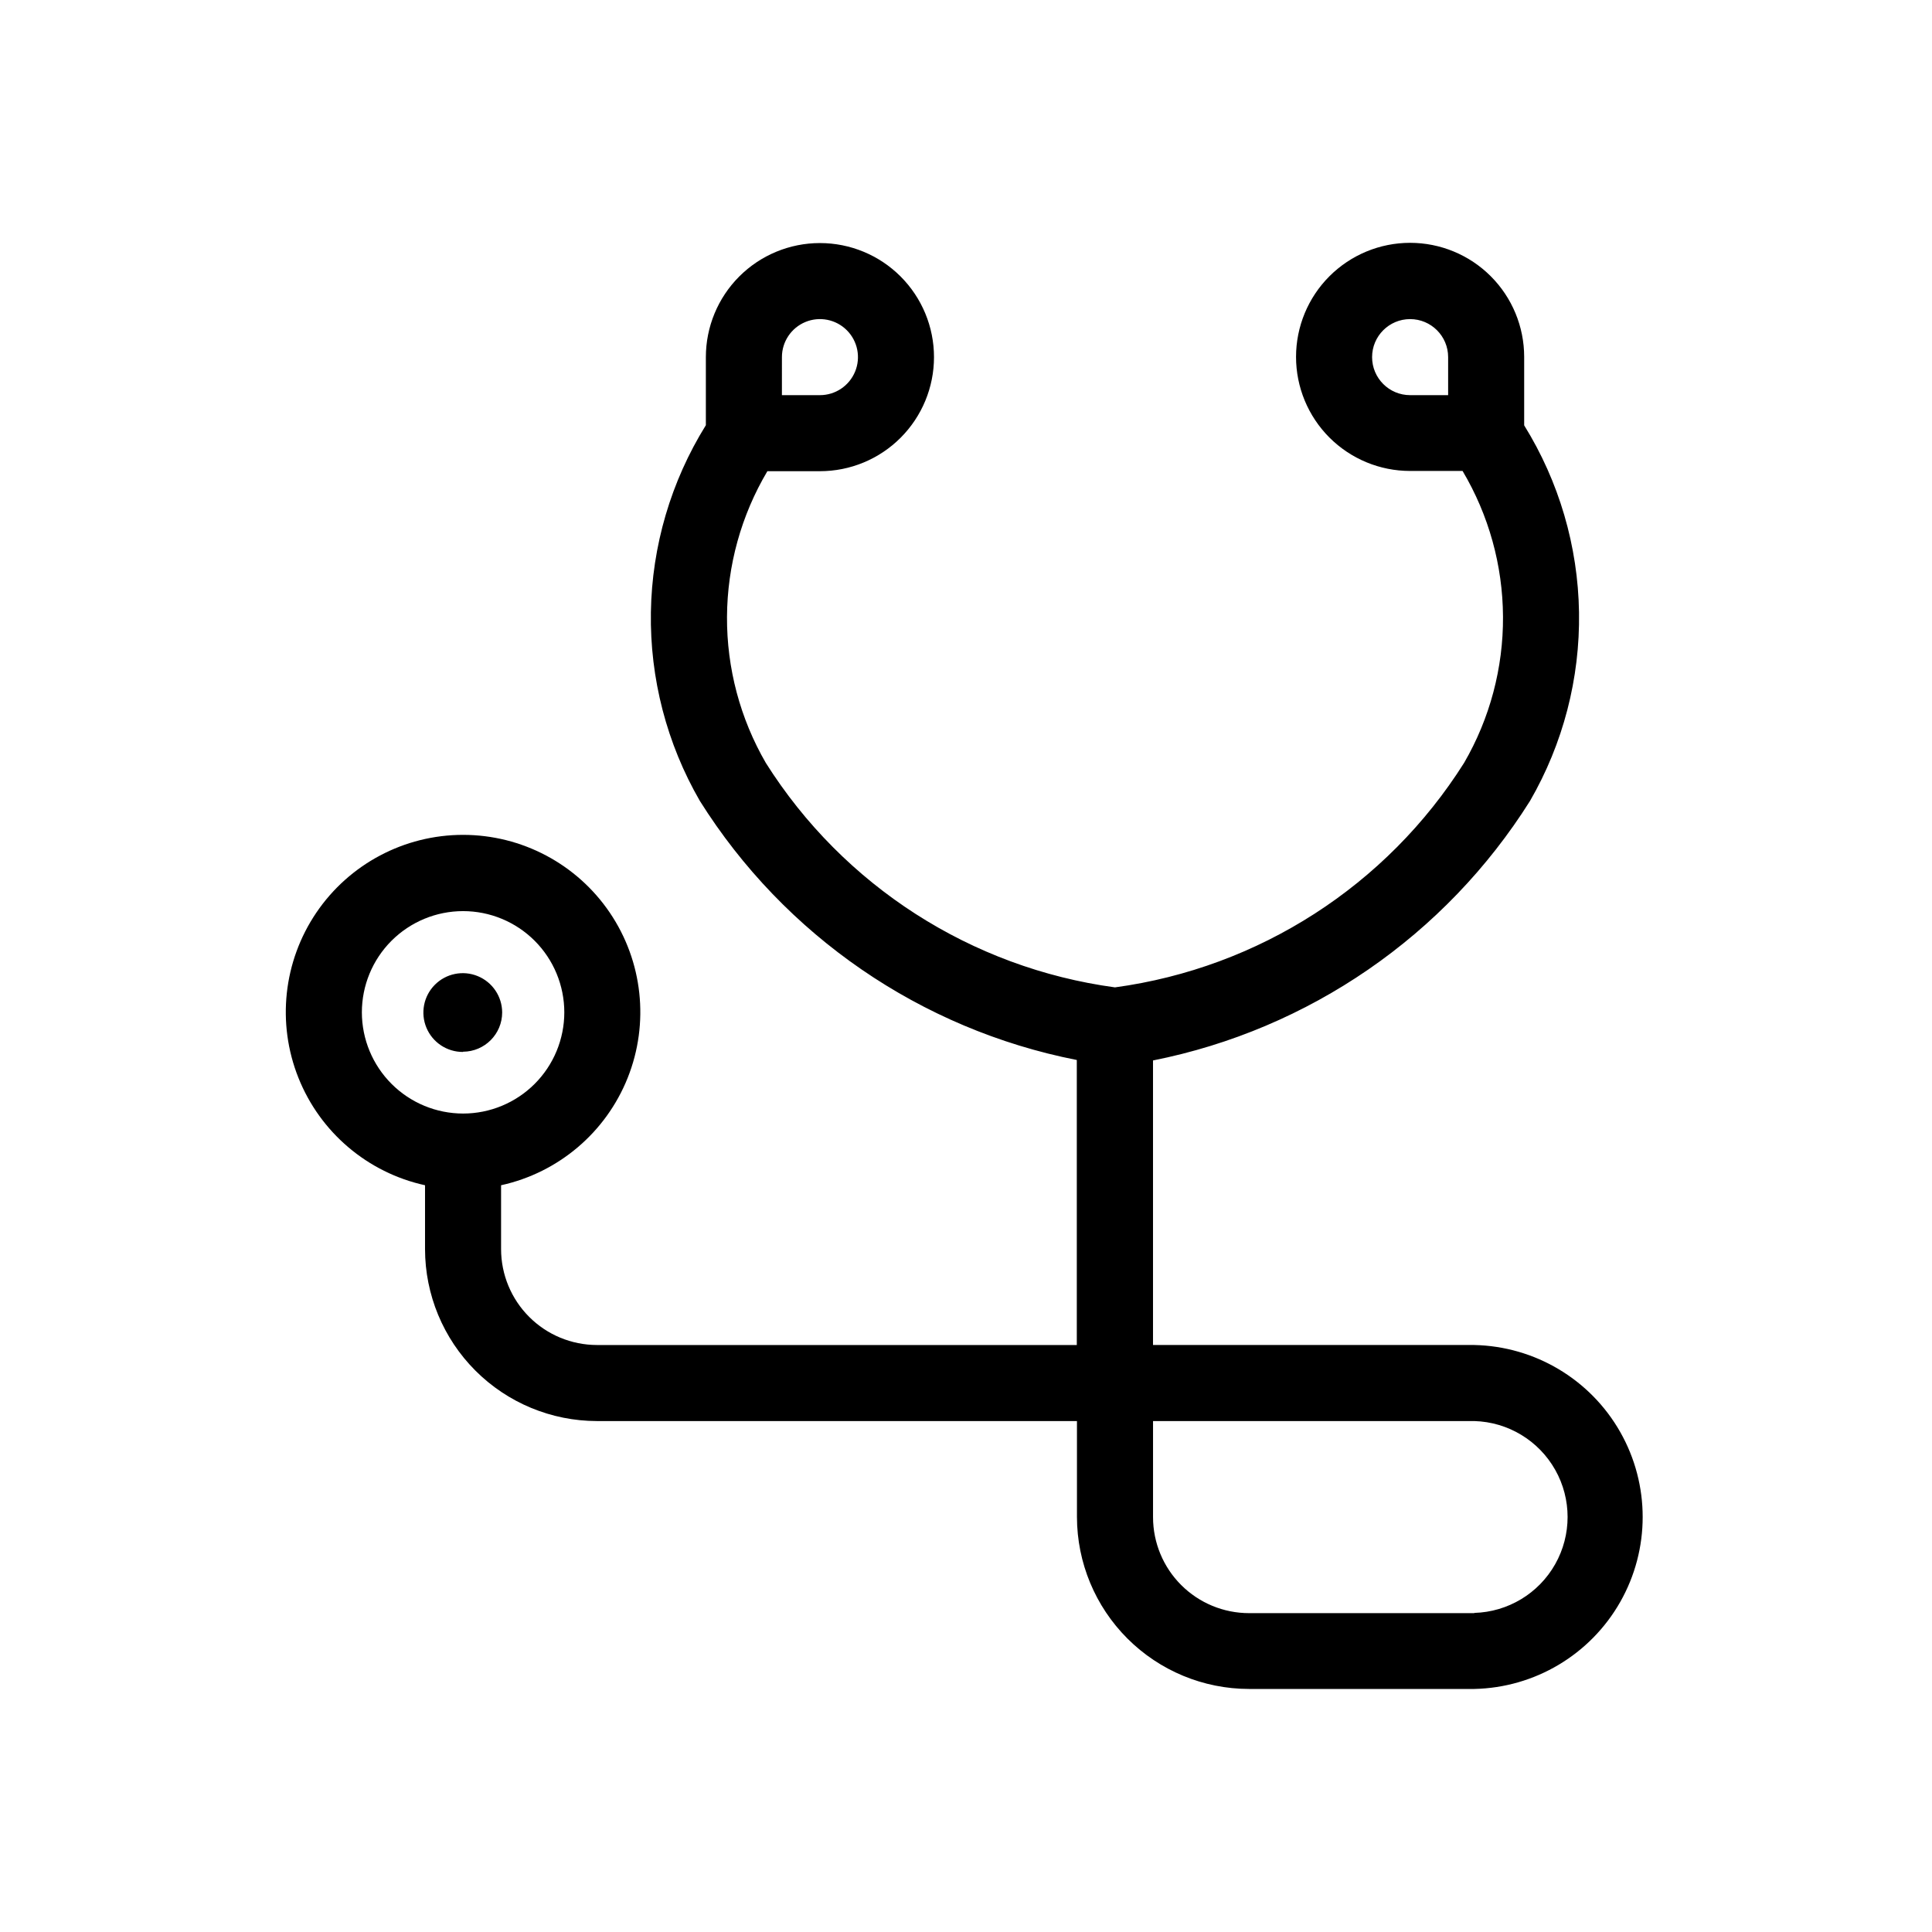<?xml version="1.0" encoding="UTF-8"?>
<!-- Uploaded to: SVG Repo, www.svgrepo.com, Generator: SVG Repo Mixer Tools -->
<svg fill="#000000" width="800px" height="800px" version="1.1" viewBox="144 144 512 512" xmlns="http://www.w3.org/2000/svg">
 <path d="m534.7 500.44h-85.141v-75.41c41.34-8.223 77.477-33.098 99.914-68.781 8.77-15.176 13.258-32.453 12.984-49.98s-5.297-34.652-14.535-49.551v-18.137c0-8.016-3.188-15.707-8.855-21.375s-13.355-8.855-21.375-8.855c-8.016 0-15.703 3.188-21.375 8.855-5.668 5.668-8.852 13.359-8.852 21.375s3.184 15.707 8.852 21.375c5.672 5.668 13.359 8.852 21.375 8.852h13.906c6.941 11.688 10.641 25.016 10.715 38.605 0.078 13.594-3.477 26.961-10.293 38.723-20.523 32.551-54.406 54.344-92.539 59.527-38.113-5.168-71.988-26.941-92.52-59.469-6.812-11.762-10.367-25.125-10.297-38.719 0.07-13.59 3.766-26.918 10.699-38.605h13.926c8.02 0 15.707-3.184 21.375-8.855 5.668-5.668 8.855-13.355 8.855-21.375 0-8.016-3.188-15.703-8.855-21.375-5.668-5.668-13.355-8.852-21.375-8.852-8.016 0-15.707 3.184-21.375 8.852-5.668 5.672-8.852 13.359-8.852 21.375v18.039c-9.254 14.898-14.293 32.027-14.57 49.566-0.281 17.535 4.203 34.82 12.977 50.004 22.406 35.684 58.555 60.527 99.895 68.66v75.531h-127.18c-6.734-0.012-13.191-2.691-17.949-7.457-4.762-4.762-7.438-11.219-7.445-17.953v-16.93c15.219-3.34 27.789-14.008 33.559-28.48 5.769-14.469 3.992-30.859-4.746-43.758-8.742-12.895-23.309-20.617-38.887-20.617-15.578 0-30.145 7.723-38.887 20.617-8.738 12.898-10.52 29.289-4.746 43.758 5.769 14.473 18.34 25.141 33.555 28.48v16.93c0.012 12.078 4.812 23.656 13.352 32.199 8.539 8.543 20.117 13.348 32.195 13.363h127.22v25.434c0.02 12.082 4.828 23.66 13.375 32.203 8.543 8.539 20.125 13.344 32.207 13.359h59.711c16.055-0.336 30.75-9.098 38.68-23.059 7.93-13.961 7.93-31.066 0-45.031-7.93-13.961-22.625-22.719-38.68-23.059zm-27.082-261.8c0-5.562 4.512-10.074 10.074-10.074 5.566 0 10.078 4.512 10.078 10.074v10.078h-10.078c-5.562 0-10.074-4.512-10.074-10.078zm-156.4 0c0-4.074 2.453-7.746 6.219-9.309 3.766-1.559 8.098-0.695 10.98 2.184 2.883 2.883 3.746 7.219 2.184 10.984-1.559 3.762-5.234 6.219-9.309 6.219h-10.078zm-111.32 173.66c-0.004-7.117 2.816-13.941 7.844-18.977 5.031-5.035 11.852-7.863 18.965-7.867 7.117-0.004 13.941 2.82 18.977 7.848 5.031 5.031 7.859 11.852 7.863 18.969 0 7.113-2.824 13.938-7.856 18.969s-11.855 7.859-18.969 7.859c-7.109-0.004-13.926-2.828-18.953-7.856-5.027-5.023-7.859-11.84-7.871-18.945zm294.81 159.2h-59.711c-6.738-0.008-13.203-2.684-17.969-7.449-4.769-4.762-7.453-11.223-7.461-17.965v-25.492h85.145-0.004c8.914 0.25 17.043 5.152 21.43 12.914 4.387 7.762 4.387 17.254 0 25.02-4.387 7.762-12.516 12.66-21.43 12.91zm-268.03-148.72 0.004-0.004c-4.223 0.016-8.039-2.512-9.672-6.406-1.629-3.894-0.754-8.387 2.219-11.383 2.977-3 7.461-3.91 11.367-2.309 3.91 1.602 6.465 5.398 6.484 9.621 0 5.731-4.629 10.383-10.359 10.418z"/>
</svg>